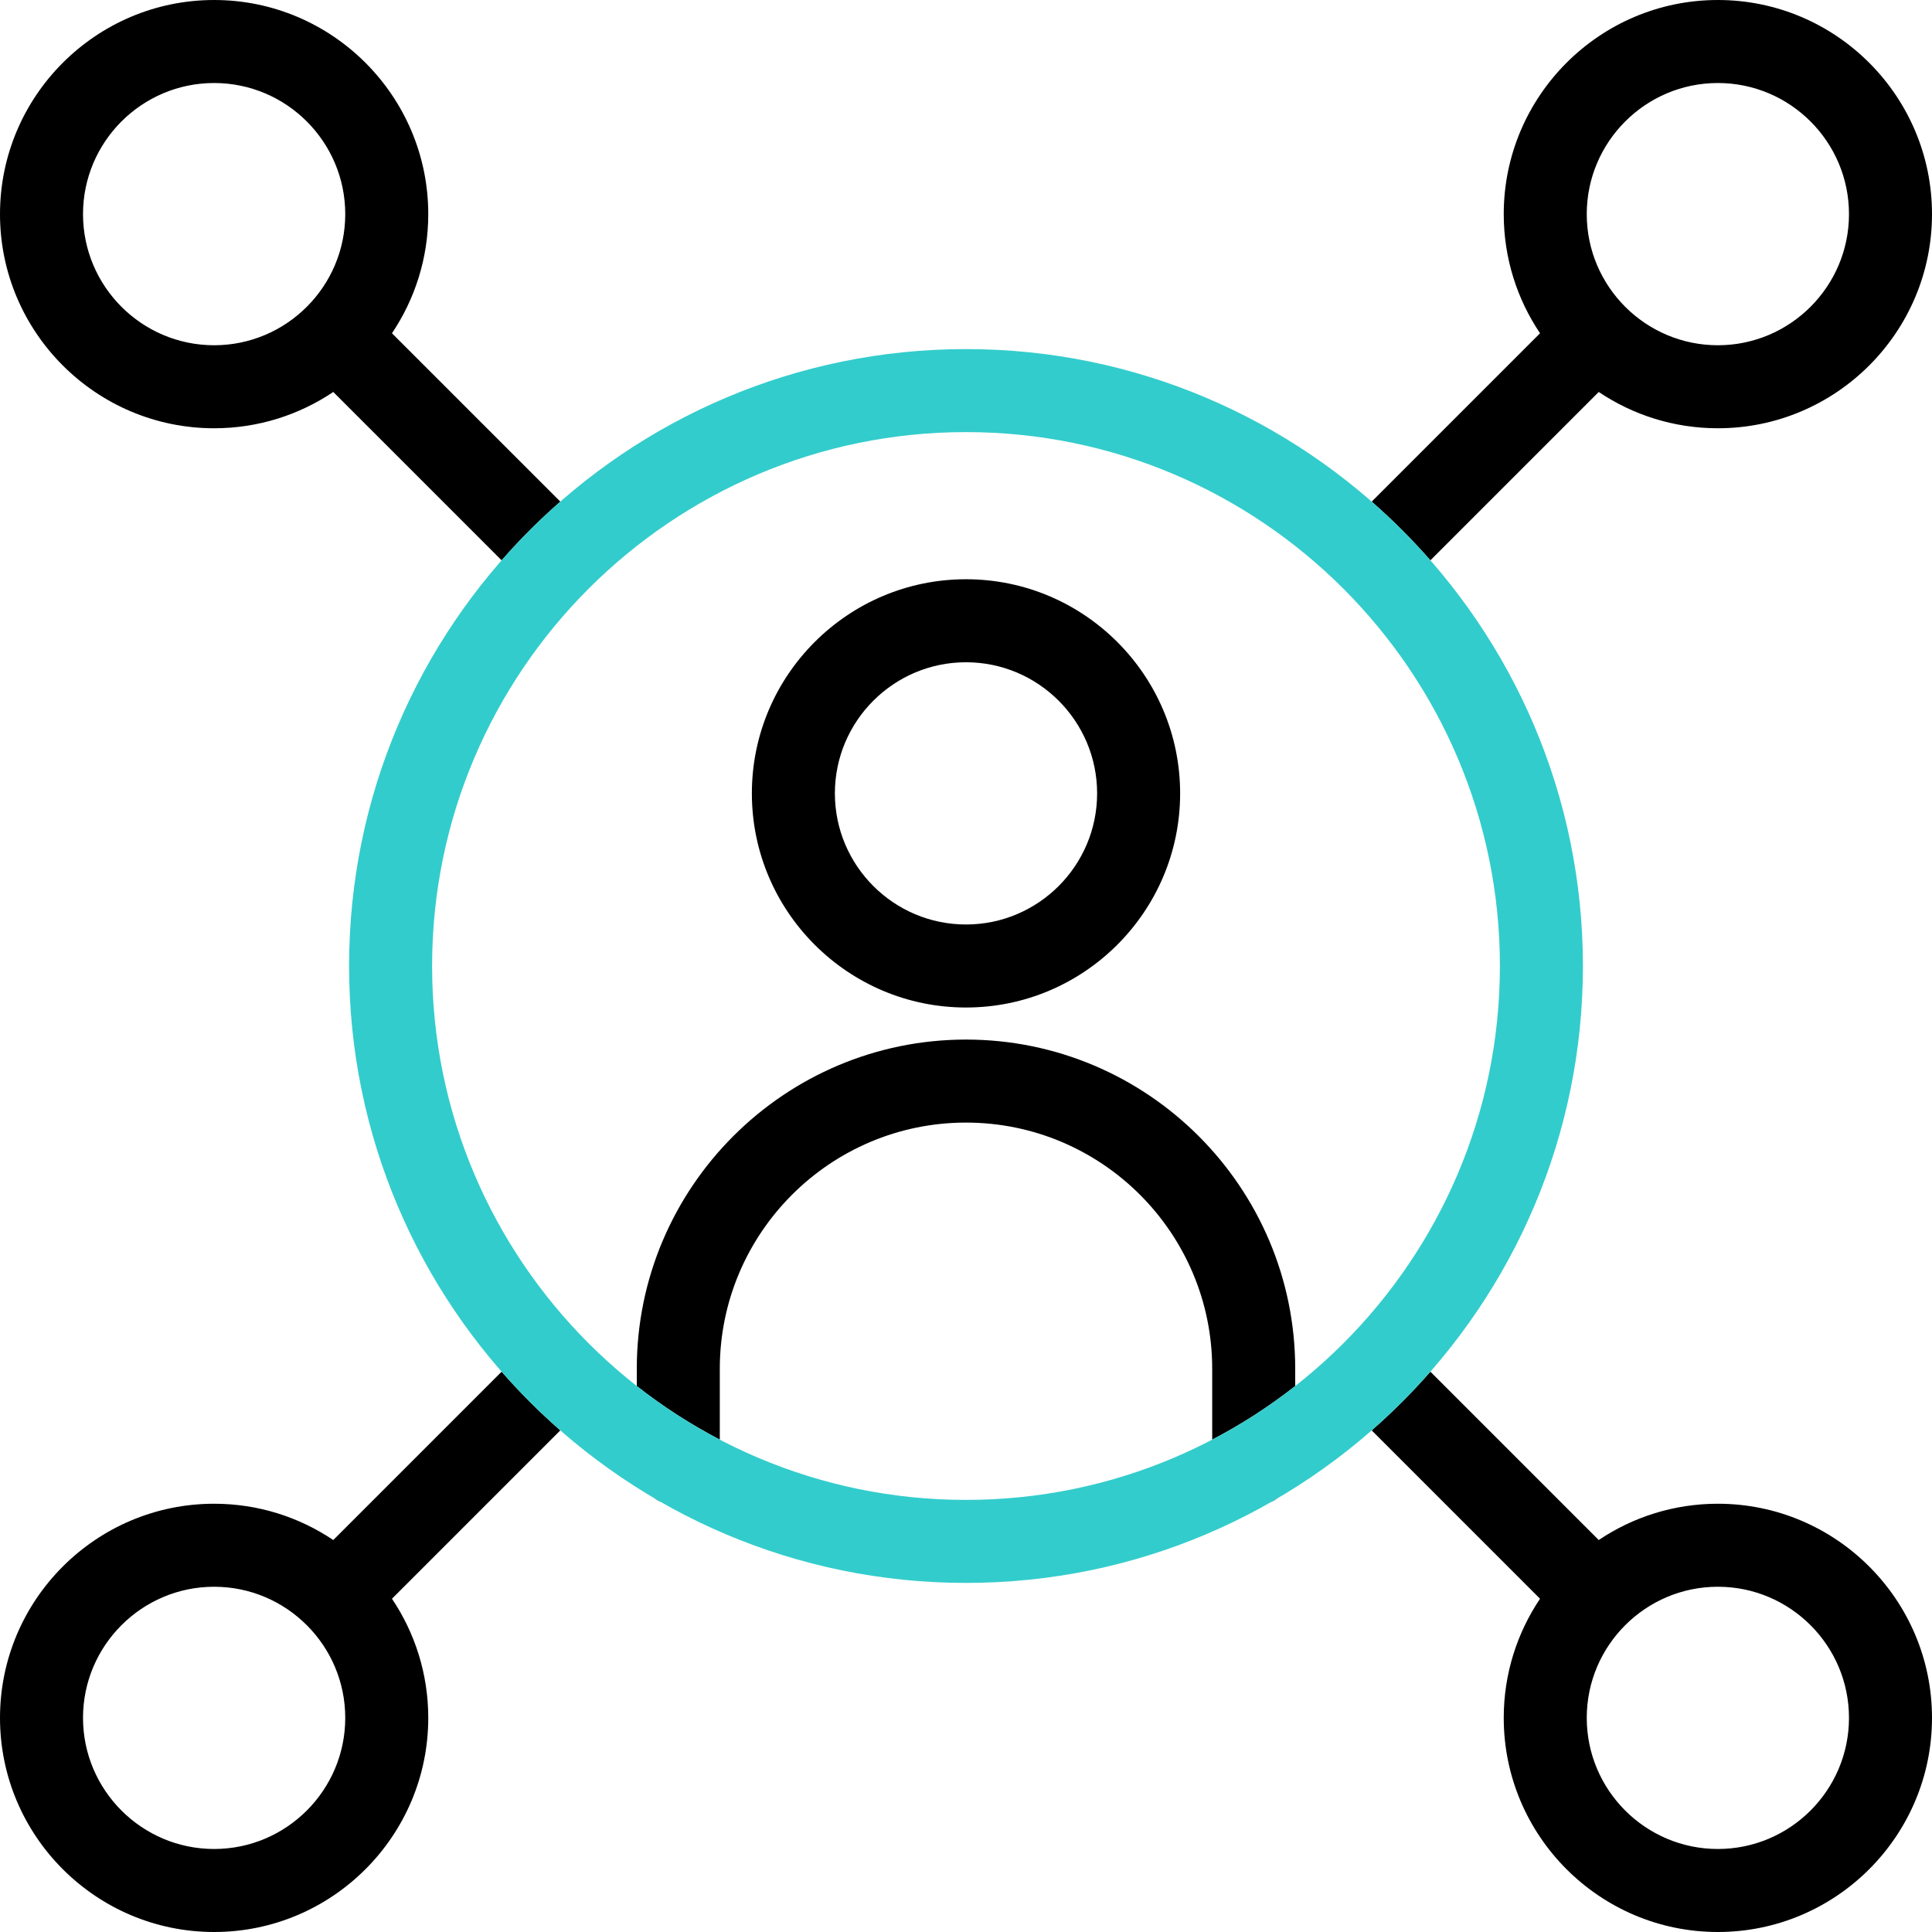 <svg id="Capa_1" enable-background="new 0 0 512 512" height="512" viewBox="0 0 512 512" width="512" xmlns="http://www.w3.org/2000/svg"><g id="_x3C_Group_x3E__19_"><g id="Population_1_"><g><path d="m256 297.498c35.976 0 65.245 29.269 65.245 65.244v18.777c7.783-4.062 15.147-8.82 22-14.203v-4.574c0-48.106-39.138-87.244-87.245-87.244s-87.245 39.138-87.245 87.244v4.574c6.853 5.383 14.217 10.141 22 14.203v-18.777c0-35.975 29.269-65.244 65.245-65.244z"/><path d="m336.705 398.138c.721-.32 1.397-.719 2.026-1.18-.673.397-1.347.793-2.026 1.18z"/><path d="m173.269 396.959c.629.461 1.305.859 2.026 1.18-.679-.388-1.353-.784-2.026-1.18z"/></g><g><path d="m256 267c-31.291 0-56.747-25.457-56.747-56.747s25.457-56.747 56.747-56.747 56.747 25.457 56.747 56.747-25.456 56.747-56.747 56.747zm0-91.494c-19.16 0-34.747 15.588-34.747 34.747s15.587 34.747 34.747 34.747 34.747-15.588 34.747-34.747-15.587-34.747-34.747-34.747z"/></g></g><g><g><path d="m148.492 132.936-44.617-44.618c6.07-9.032 9.619-19.895 9.619-31.572 0-31.289-25.457-56.746-56.747-56.746s-56.747 25.457-56.747 56.747 25.457 56.747 56.747 56.747c11.677 0 22.539-3.548 31.572-9.619l44.617 44.618c4.833-5.526 10.031-10.723 15.556-15.557zm-91.745-41.442c-19.16 0-34.747-15.588-34.747-34.747s15.587-34.747 34.747-34.747c19.159 0 34.747 15.588 34.747 34.747s-15.588 34.747-34.747 34.747z"/><path d="m455.253 398.506c-11.677 0-22.539 3.548-31.572 9.619l-44.617-44.618c-4.833 5.526-10.031 10.723-15.557 15.557l44.617 44.618c-6.07 9.032-9.619 19.895-9.619 31.572 0 31.29 25.457 56.747 56.747 56.747 31.291-.001 56.748-25.458 56.748-56.748s-25.457-56.747-56.747-56.747zm0 91.494c-19.159 0-34.747-15.588-34.747-34.747s15.587-34.747 34.747-34.747 34.747 15.588 34.747 34.747-15.587 34.747-34.747 34.747z"/><path d="m132.936 363.507-44.617 44.618c-9.032-6.071-19.895-9.619-31.572-9.619-31.29 0-56.747 25.457-56.747 56.747s25.457 56.747 56.747 56.747 56.747-25.457 56.747-56.747c0-11.677-3.548-22.539-9.619-31.572l44.617-44.618c-5.525-4.833-10.723-10.03-15.556-15.556zm-76.189 126.493c-19.16 0-34.747-15.588-34.747-34.747s15.587-34.747 34.747-34.747c19.159 0 34.747 15.588 34.747 34.747s-15.588 34.747-34.747 34.747z"/><path d="m379.064 148.493 44.617-44.618c9.032 6.071 19.895 9.619 31.572 9.619 31.291 0 56.747-25.457 56.747-56.747s-25.457-56.747-56.747-56.747-56.747 25.457-56.747 56.747c0 11.677 3.548 22.539 9.619 31.572l-44.617 44.618c5.525 4.833 10.723 10.03 15.556 15.556zm76.189-126.493c19.16 0 34.747 15.588 34.747 34.747s-15.587 34.747-34.747 34.747c-19.159 0-34.747-15.588-34.747-34.747s15.588-34.747 34.747-34.747z"/></g></g><g><path d="m256 419.489c-90.148 0-163.49-73.341-163.49-163.489s73.342-163.489 163.49-163.489 163.49 73.341 163.49 163.489-73.342 163.489-163.49 163.489zm0-304.978c-78.018 0-141.49 63.472-141.49 141.489s63.472 141.489 141.49 141.489 141.49-63.471 141.49-141.489-63.472-141.489-141.49-141.489z" fill="#3cc"/></g></g></svg>